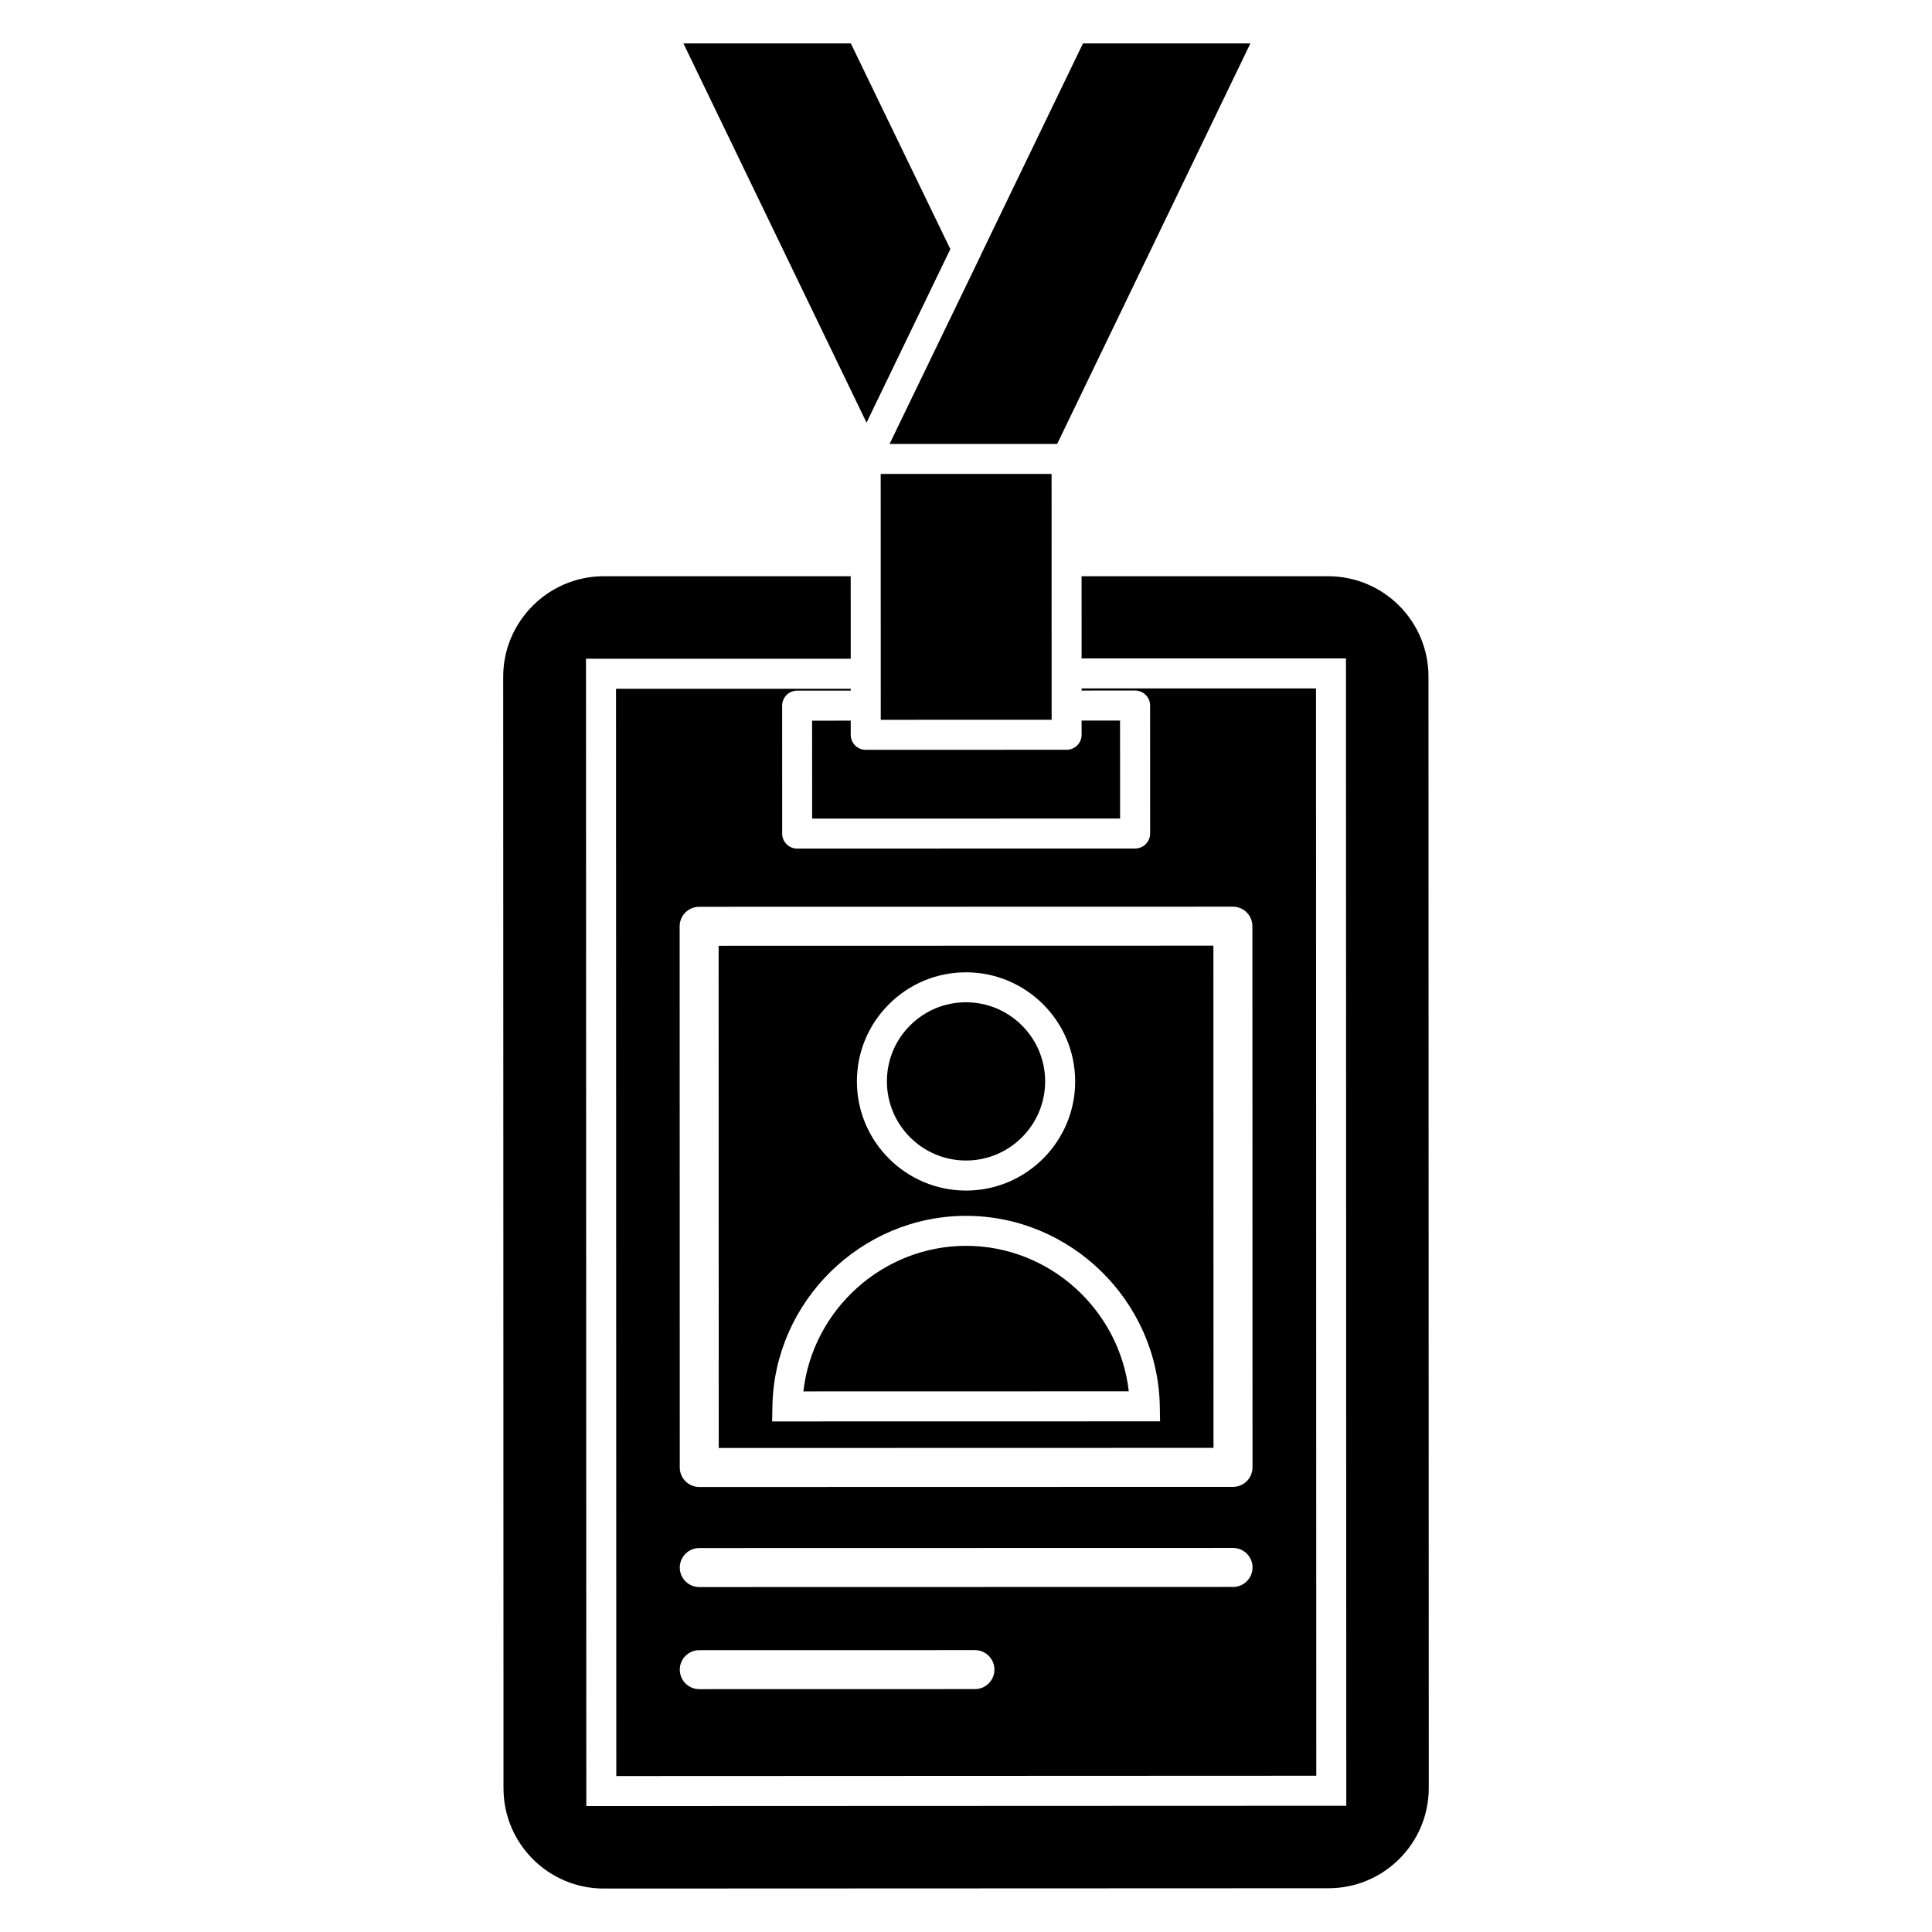 <?xml version="1.0" encoding="UTF-8"?>
<!-- Uploaded to: ICON Repo, www.svgrepo.com, Generator: ICON Repo Mixer Tools -->
<svg fill="#000000" width="800px" height="800px" version="1.1" viewBox="144 144 512 512" xmlns="http://www.w3.org/2000/svg">
 <g>
  <path d="m465.59 527.7-0.027-133.09-131.12 0.031 0.031 133.09zm-86.031-117.55c5.461-5.461 12.723-8.473 20.445-8.477 15.945 0 28.922 12.973 28.926 28.914 0.004 15.945-12.969 28.918-28.91 28.926h-0.004c-15.945 0-28.922-12.973-28.926-28.918 0-7.719 3.008-14.984 8.469-20.445zm-30.859 106.49c0.512-27.797 23.531-50.422 51.32-50.426 27.789 0 50.816 22.609 51.34 50.406l0.074 4.051-102.81 0.02z"/>
  <path d="m400.02 474.16c-22.125 0.004-40.672 16.965-43.113 38.57l86.23-0.02c-2.449-21.598-21-38.551-43.117-38.551z"/>
  <path d="m400.01 451.55c11.559-0.004 20.965-9.41 20.965-20.973-0.004-11.559-9.41-20.965-20.973-20.965-5.602 0-10.867 2.188-14.824 6.144-3.961 3.961-6.141 9.227-6.137 14.828 0 11.562 9.406 20.965 20.969 20.965z"/>
  <path d="m391.16 261.65 33-0.004 51.203-106.14h-44.363l-27.117 56.16-0.027 0.113-24.109 49.871z"/>
  <path d="m426.66 342.7-53.234 0.012c-1.055 0-2.066-0.418-2.812-1.164-0.746-0.746-1.164-1.754-1.164-2.812l-0.004-3.762-10.23 0.004 0.008 25.965 81.609-0.02-0.008-25.965-10.191 0.004 0.004 3.762c0 2.195-1.777 3.977-3.977 3.977z"/>
  <path d="m395.85 210.02-26.371-54.512h-44.363l48.527 100.5z"/>
  <path d="m522.56 323.27c0-14.648-11.914-26.559-26.555-26.559h-65.375l0.008 21.785h70.059l0.082 304.05-201.4 0.078-0.082-304.05h70.156l-0.008-21.867h-65.535c-14.629 0.059-26.555 12.008-26.555 26.637l0.078 294.58c0 14.648 11.914 26.559 26.555 26.559l192.09-0.078c14.648 0 26.559-11.914 26.559-26.559z"/>
  <path d="m422.68 269.6h-30.191l-15.094 0.004 0.016 65.156 45.285-0.012-0.004-3.68-0.016-0.082 0.016-0.082z"/>
  <path d="m355.25 327.03 14.207-0.004v-0.496h-62.203l0.074 288.14 185.5-0.078-0.074-288.15h-62.109v0.562l14.168-0.004c2.195 0 3.977 1.777 3.977 3.977l0.008 33.914c0 1.051-0.418 2.066-1.164 2.812-0.746 0.746-1.754 1.164-2.812 1.164l-89.559 0.02c-2.195 0-3.977-1.777-3.977-3.977l-0.008-33.914c0-1.051 0.418-2.066 1.164-2.812 0.75-0.738 1.758-1.16 2.812-1.16zm47.117 264.6-73.047 0.016c-2.856 0-5.168-2.312-5.168-5.168-0.004-2.852 2.312-5.168 5.164-5.168l73.043-0.016c2.856 0 5.172 2.312 5.172 5.168 0.004 2.852-2.309 5.168-5.164 5.168zm68.402-27.074-141.45 0.031c-2.856 0-5.168-2.312-5.168-5.168-0.004-2.852 2.312-5.168 5.164-5.168l141.45-0.031c2.856 0 5.172 2.312 5.172 5.168-0.004 2.856-2.316 5.168-5.168 5.168zm-0.043-180.28c1.371 0 2.688 0.543 3.656 1.512s1.516 2.285 1.516 3.656l0.031 143.42c0 2.856-2.312 5.168-5.164 5.168l-141.45 0.031c-2.856 0-5.168-2.309-5.168-5.168l-0.031-143.42c-0.004-1.371 0.543-2.684 1.512-3.652s2.281-1.516 3.652-1.516z"/>
 </g>
</svg>
